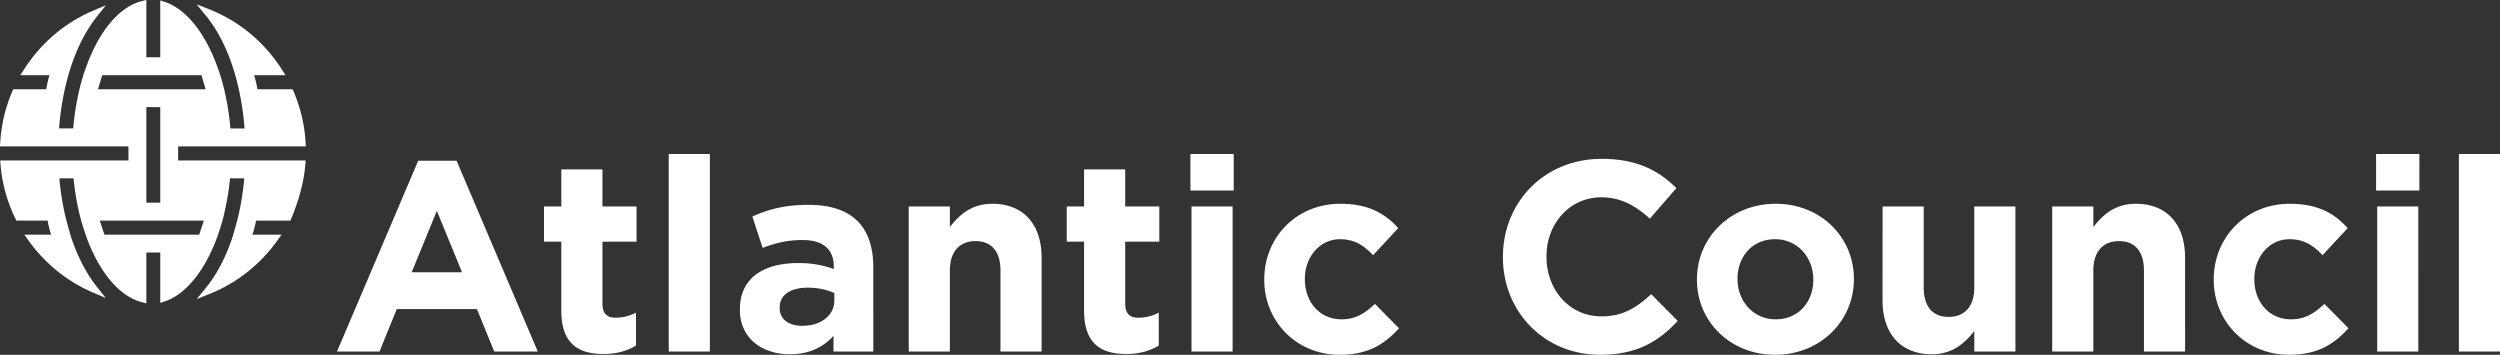 <svg xmlns="http://www.w3.org/2000/svg" viewBox="0 0 464.987 65.987" height="65.987" width="464.987"><rect x="0" y="0" width="464.987" height="65.987" fill="#333333" stroke="none"/><path d="M27.22 37.692v-17.76h2.587v17.76zm11.022-21.09h-20.01c.22-.785.532-1.816.777-2.618h18.456c.34 1.113.599 1.99.777 2.618zM18.567 41.031h19.34c-.253.81-.594 1.833-.86 2.616H19.425c-.246-.734-.604-1.8-.858-2.616zm38.314-13.807l-.04-.706a28.155 28.155 0 0 0-2.237-9.513l-.174-.403h-6.545a23.558 23.558 0 0 0-.613-2.618h5.829l-.653-1.025C49.185 7.834 44.52 3.956 38.96 1.744L36.552.785 38.2 2.787c2.285 2.775 4.099 6.346 5.389 10.606.304 1.03.588 2.124.845 3.26l.154.75a51.33 51.33 0 0 1 .897 6.485h-2.631a48.678 48.678 0 0 0-.8-5.624l-.163-.8a39.418 39.418 0 0 0-1.398-4.88l-.163-.444h-.004C38.019 5.924 34.521 1.645 30.684.371L29.807.08v10.57H27.22V-.007L26.392.2c-4.189 1.046-7.983 5.56-10.4 12.359l-.51 1.424h.03a37.222 37.222 0 0 0-.931 3.48l-.056.29a47.586 47.586 0 0 0-.906 6.134h-2.636a52.47 52.47 0 0 1 .9-6.485l.086-.43c.162-.754.493-2.184.98-3.795 1.248-4.039 2.97-7.452 5.114-10.144l1.65-2.071-2.434 1.042C12 4.268 7.56 8.056 4.436 12.96l-.652 1.025h5.42c-.19.62-.403 1.47-.613 2.618H2.454l-.173.405a28.41 28.41 0 0 0-2.238 9.51L0 27.224h23.893v2.618H.034l.06.72a28.142 28.142 0 0 0 2.764 10.094l.182.375h5.817c.215 1.142.445 1.992.654 2.616H4.524l.753 1.054c3.062 4.29 7.203 7.64 11.976 9.691l2.424 1.042-1.638-2.068c-1.977-2.494-3.595-5.605-4.804-9.228a81.271 81.271 0 0 1-1.136-4.172 50.655 50.655 0 0 1-1.061-6.8h2.643c.248 2.575.68 5.051 1.287 7.368l.055.202c.159.617.525 1.915 1.24 3.866l.341.888h.015c2.433 5.869 5.978 9.765 9.772 10.721l.829.21v-9.448h2.587v9.365l.879-.295c3.673-1.233 7.097-5.285 9.395-11.115l.493-1.281h-.027c.801-2.287 1.075-3.563 1.088-3.623l.112-.525a47.635 47.635 0 0 0 1.039-6.325h2.647a51.245 51.245 0 0 1-1.084 6.902 90.095 90.095 0 0 1-1.117 4.065c-1.259 3.77-2.945 6.962-5.012 9.487l-1.642 2.006 2.406-.965c5.05-2.024 9.417-5.472 12.627-9.968l.753-1.054h-5.418c.213-.602.456-1.452.682-2.616l6.35-.004v-.034l.052.022c1.595-3.792 2.498-7.21 2.762-10.452l.06-.721H33.128v-2.618H56.88m19.693 23.411l4.68-11.424 4.682 11.424zM77.78 29.9l-15.1 35.484h7.902l3.221-7.904h14.9l3.22 7.904h8.104L84.927 29.9H77.78m34.272 1.61h-7.65v6.895h-3.221v6.543h3.221v12.783c0 6.243 3.17 8.104 7.851 8.104 2.567 0 4.43-.604 6.04-1.56v-6.14a7.796 7.796 0 0 1-3.775.956c-1.71 0-2.466-.855-2.466-2.617V44.948h6.342v-6.543h-6.342V31.51m12.329 33.873h7.65V28.64h-7.65v36.743m30.802-9.513c0 2.768-2.416 4.73-5.99 4.73-2.466 0-4.177-1.207-4.177-3.27v-.101c0-2.417 2.012-3.725 5.284-3.725 1.863 0 3.573.402 4.883 1.007zM150.4 38.101c-4.58 0-7.499.857-10.468 2.165l1.912 5.838c2.465-.906 4.53-1.459 7.45-1.459 3.825 0 5.789 1.76 5.789 4.932v.453c-1.915-.654-3.876-1.107-6.595-1.107-6.392 0-10.872 2.717-10.872 8.607v.1c0 5.335 4.179 8.255 9.261 8.255 3.726 0 6.291-1.359 8.154-3.423v2.92h7.4V49.729c0-7.298-3.676-11.627-12.031-11.627m34.172-.201c-3.876 0-6.14 2.064-7.903 4.329v-3.825h-7.649v26.978h7.65v-15.05c0-3.623 1.862-5.486 4.782-5.486 2.919 0 4.63 1.863 4.63 5.486v15.05h7.65V47.917c0-6.19-3.372-10.016-9.16-10.016m24.711-6.391h-7.65v6.895h-3.221v6.543h3.221v12.783c0 6.243 3.171 8.104 7.851 8.104 2.567 0 4.43-.604 6.04-1.56v-6.14a7.795 7.795 0 0 1-3.775.956c-1.712 0-2.466-.855-2.466-2.617V44.948h6.341v-6.543h-6.341V31.51m12.327 33.873h7.651V38.405h-7.65v26.978m-.201-29.948h8.053V28.64h-8.052v6.795m28.132 23.958c-4.179 0-6.846-3.321-6.846-7.449v-.1c0-3.977 2.719-7.35 6.544-7.35 2.719 0 4.43 1.159 6.14 2.97l4.682-5.033c-2.518-2.819-5.688-4.53-10.772-4.53-8.254 0-14.143 6.342-14.143 14.043v.1c0 7.701 5.939 13.943 14.043 13.943 5.385 0 8.405-2.064 11.022-4.933l-4.48-4.53c-1.861 1.762-3.624 2.869-6.19 2.869m48.314-.553c-6.04 0-10.218-5.034-10.218-11.074v-.1c0-6.04 4.28-10.972 10.218-10.972 3.523 0 6.292 1.51 9.01 3.975l4.932-5.687c-3.272-3.22-7.247-5.435-13.891-5.435-10.821 0-18.372 8.203-18.372 18.219v.101c0 10.117 7.701 18.12 18.07 18.12 6.794 0 10.82-2.416 14.445-6.293l-4.932-4.981c-2.768 2.516-5.235 4.127-9.262 4.127m39.406-6.795c0 3.976-2.616 7.348-6.996 7.348-4.227 0-7.096-3.472-7.096-7.449v-.1c0-3.977 2.616-7.35 6.996-7.35 4.228 0 7.096 3.474 7.096 7.45zM330.267 37.9c-8.406 0-14.646 6.291-14.646 14.043v.1c0 7.752 6.19 13.943 14.546 13.943 8.405 0 14.645-6.293 14.645-14.043v-.1c0-7.751-6.19-13.943-14.545-13.943m36.94 15.554c0 3.624-1.863 5.486-4.782 5.486-2.92 0-4.629-1.862-4.629-5.486v-15.05h-7.652V55.87c0 6.192 3.372 10.017 9.16 10.017 3.876 0 6.14-2.063 7.903-4.329v3.826h7.65V38.405h-7.65v15.05m30.043-15.554c-3.874 0-6.14 2.064-7.9 4.329v-3.825h-7.651v26.978h7.65v-15.05c0-3.623 1.863-5.486 4.782-5.486 2.92 0 4.63 1.863 4.63 5.486v15.05h7.651V47.917c0-6.19-3.372-10.016-9.161-10.016m28.886 21.492c-4.177 0-6.844-3.321-6.844-7.449v-.1c0-3.977 2.718-7.35 6.543-7.35 2.719 0 4.43 1.159 6.14 2.97l4.681-5.033c-2.517-2.819-5.686-4.53-10.77-4.53-8.254 0-14.143 6.342-14.143 14.043v.1c0 7.701 5.939 13.943 14.041 13.943 5.387 0 8.407-2.064 11.023-4.933l-4.479-4.53c-1.861 1.762-3.624 2.869-6.192 2.869m15.803-23.958h8.053V28.64h-8.053v6.795m.201 29.948h7.651V38.405h-7.65v26.978M457.34 28.64v36.743h7.65V28.64h-7.65" fill="#fff"/></svg>